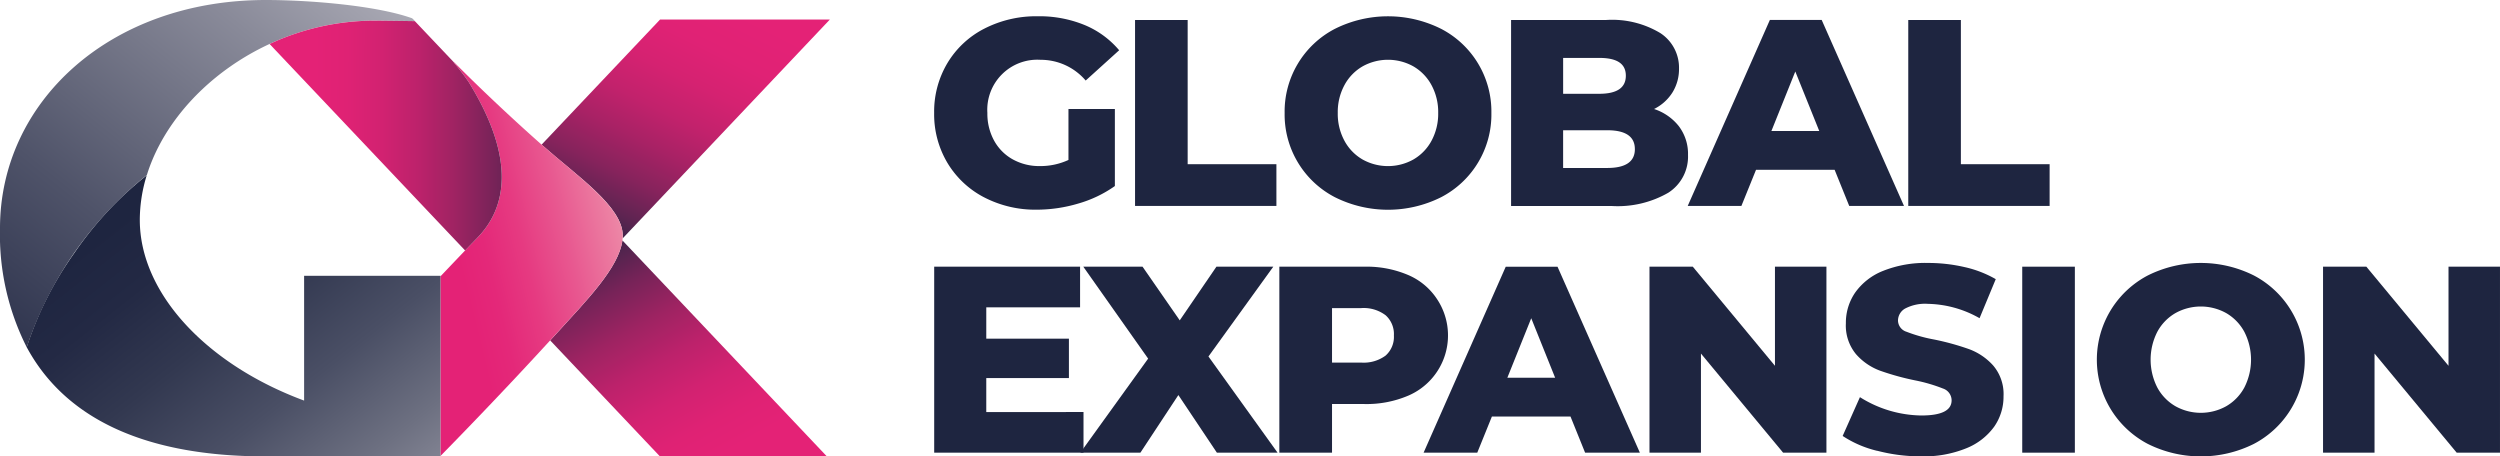 <svg xmlns="http://www.w3.org/2000/svg" xmlns:xlink="http://www.w3.org/1999/xlink" width="191.706" height="35" viewBox="0 0 191.706 35">
  <defs>
    <linearGradient id="linear-gradient" x1="0.046" y1="0.97" x2="0.704" y2="-0.022" gradientUnits="objectBoundingBox">
      <stop offset="0" stop-color="#1e2540"/>
      <stop offset="0.04" stop-color="#2d2444"/>
      <stop offset="0.16" stop-color="#5d2451"/>
      <stop offset="0.29" stop-color="#86235c"/>
      <stop offset="0.43" stop-color="#a82265"/>
      <stop offset="0.56" stop-color="#c2226c"/>
      <stop offset="0.7" stop-color="#d52271"/>
      <stop offset="0.84" stop-color="#e02275"/>
      <stop offset="1" stop-color="#e42276"/>
    </linearGradient>
    <linearGradient id="linear-gradient-2" x1="-0.011" y1="0.021" x2="0.667" y2="0.963" gradientUnits="objectBoundingBox">
      <stop offset="0" stop-color="#1e2540"/>
      <stop offset="0.12" stop-color="#47244b"/>
      <stop offset="0.27" stop-color="#762358"/>
      <stop offset="0.43" stop-color="#9e2362"/>
      <stop offset="0.58" stop-color="#bc226b"/>
      <stop offset="0.73" stop-color="#d22271"/>
      <stop offset="0.87" stop-color="#df2274"/>
      <stop offset="1" stop-color="#e42276"/>
    </linearGradient>
    <linearGradient id="linear-gradient-3" x1="1.087" y1="-0.392" x2="-0.316" y2="1.071" gradientUnits="objectBoundingBox">
      <stop offset="0.04" stop-color="#c9c7ce"/>
      <stop offset="0.34" stop-color="#898a99"/>
      <stop offset="0.65" stop-color="#4f5369"/>
      <stop offset="0.88" stop-color="#2b314b"/>
      <stop offset="1" stop-color="#1e2540"/>
    </linearGradient>
    <linearGradient id="linear-gradient-4" x1="1.356" y1="1.277" x2="0.02" y2="0.125" gradientUnits="objectBoundingBox">
      <stop offset="0" stop-color="#c9c7ce"/>
      <stop offset="0.16" stop-color="#9999a6"/>
      <stop offset="0.33" stop-color="#6d7081"/>
      <stop offset="0.49" stop-color="#4a4f65"/>
      <stop offset="0.65" stop-color="#323850"/>
      <stop offset="0.79" stop-color="#232944"/>
      <stop offset="0.9" stop-color="#1e2540"/>
    </linearGradient>
    <linearGradient id="linear-gradient-5" x1="0.027" y1="0.52" x2="0.905" y2="0.054" gradientUnits="objectBoundingBox">
      <stop offset="0.07" stop-color="#e42276"/>
      <stop offset="0.21" stop-color="#e42879"/>
      <stop offset="0.4" stop-color="#e63a81"/>
      <stop offset="0.62" stop-color="#e85890"/>
      <stop offset="0.87" stop-color="#ec81a3"/>
      <stop offset="1" stop-color="#ef9ab0"/>
    </linearGradient>
    <linearGradient id="linear-gradient-6" x1="1.183" y1="0.5" x2="0.183" y2="0.499" xlink:href="#linear-gradient-2"/>
  </defs>
  <g id="Layer_1-2" transform="translate(0 -7)">
    <g id="Group_572" data-name="Group 572" transform="translate(0 7)">
      <g id="Group_571" data-name="Group 571" transform="translate(71.634 1.246)">
        <g id="Group_569" data-name="Group 569">
          <path id="Path_1763" data-name="Path 1763" d="M390.911,13.738h3.566v5.91a9.265,9.265,0,0,1-2.812,1.344,11.191,11.191,0,0,1-3.179.469,8.516,8.516,0,0,1-4.035-.947,7.064,7.064,0,0,1-2.812-2.639,7.278,7.278,0,0,1-1.02-3.83,7.26,7.26,0,0,1,1.02-3.83,7.022,7.022,0,0,1,2.832-2.639,8.7,8.7,0,0,1,4.1-.947,9.127,9.127,0,0,1,3.585.672,6.929,6.929,0,0,1,2.65,1.935l-2.567,2.322a4.525,4.525,0,0,0-3.463-1.59,3.837,3.837,0,0,0-4.076,4.075,4.3,4.3,0,0,0,.51,2.11,3.647,3.647,0,0,0,1.427,1.445,4.186,4.186,0,0,0,2.1.519,5.12,5.12,0,0,0,2.181-.469V13.737Z" transform="translate(-380.62 -6.628)" fill="#1e2540"/>
          <path id="Path_1764" data-name="Path 1764" d="M462.47,8.14h4.035V19.2h6.805v3.2H462.47Z" transform="translate(-447.066 -7.854)" fill="#1e2540"/>
          <path id="Path_1765" data-name="Path 1765" d="M527.282,20.5a7.138,7.138,0,0,1-3.862-6.459,7.138,7.138,0,0,1,3.862-6.459,9.1,9.1,0,0,1,8.13,0,7.138,7.138,0,0,1,3.862,6.459,7.138,7.138,0,0,1-3.862,6.459,9.1,9.1,0,0,1-8.13,0ZM533.3,17.6a3.66,3.66,0,0,0,1.385-1.436,4.353,4.353,0,0,0,.51-2.129,4.333,4.333,0,0,0-.51-2.129,3.677,3.677,0,0,0-1.385-1.438,4,4,0,0,0-3.911,0,3.653,3.653,0,0,0-1.385,1.438,4.332,4.332,0,0,0-.51,2.129,4.332,4.332,0,0,0,.51,2.129,3.66,3.66,0,0,0,1.385,1.436,4,4,0,0,0,3.911,0Z" transform="translate(-496.545 -6.62)" fill="#1e2540"/>
          <path id="Path_1766" data-name="Path 1766" d="M628.547,16.3a3.505,3.505,0,0,1,.693,2.191,3.288,3.288,0,0,1-1.507,2.893,7.775,7.775,0,0,1-4.361,1.02h-7.7V8.14h7.295a7.166,7.166,0,0,1,4.156,1.009,3.166,3.166,0,0,1,1.427,2.72,3.4,3.4,0,0,1-.5,1.824,3.5,3.5,0,0,1-1.415,1.274,4,4,0,0,1,1.916,1.336Zm-8.883-5.247V13.8h2.77q2.038,0,2.038-1.387c0-.924-.68-1.364-2.038-1.364h-2.77Zm5.5,6.99q0-1.448-2.119-1.447h-3.382v2.893h3.382Q625.166,19.487,625.165,18.041Z" transform="translate(-571.433 -7.854)" fill="#1e2540"/>
          <path id="Path_1767" data-name="Path 1767" d="M698.92,19.63h-6.032L691.766,22.4H687.65l6.3-14.262h3.973L704.235,22.4h-4.2l-1.12-2.772Zm-1.182-2.975L695.9,12.09l-1.833,4.564h3.668Z" transform="translate(-629.866 -7.854)" fill="#1e2540"/>
          <path id="Path_1768" data-name="Path 1768" d="M777.51,8.14h4.035V19.2h6.805v3.2H777.51Z" transform="translate(-702.814 -7.854)" fill="#1e2540"/>
        </g>
        <g id="Group_570" data-name="Group 570" transform="translate(0.002 18.918)">
          <path id="Path_1769" data-name="Path 1769" d="M392.08,119.805v3.117H380.63V108.66h11.187v3.117h-7.193v2.405h6.337V117.2h-6.337v2.609Z" transform="translate(-380.63 -108.374)" fill="#1e2540"/>
          <path id="Path_1770" data-name="Path 1770" d="M450.643,122.924l-2.955-4.421-2.913,4.421H440.17l5.2-7.214-4.972-7.05h4.543l2.853,4.116,2.812-4.116h4.361l-4.972,6.886,5.3,7.376h-4.645Z" transform="translate(-428.964 -108.374)" fill="#1e2540"/>
          <path id="Path_1771" data-name="Path 1771" d="M531.143,109.3a4.981,4.981,0,0,1,2.2,1.833,5.024,5.024,0,0,1-2.2,7.417,8.144,8.144,0,0,1-3.361.642H525.3v3.728H521.26V108.66h6.521A8.114,8.114,0,0,1,531.143,109.3Zm-1.731,6.173a1.91,1.91,0,0,0,.632-1.539,1.934,1.934,0,0,0-.632-1.547,2.783,2.783,0,0,0-1.875-.551H525.3v4.178h2.241A2.824,2.824,0,0,0,529.411,115.475Z" transform="translate(-494.793 -108.374)" fill="#1e2540"/>
          <path id="Path_1772" data-name="Path 1772" d="M591.3,120.16h-6.032l-1.122,2.772H580.03l6.3-14.262H590.3l6.316,14.262h-4.2l-1.12-2.772Zm-1.182-2.975-1.833-4.564-1.833,4.564h3.668Z" transform="translate(-542.502 -108.382)" fill="#1e2540"/>
          <path id="Path_1773" data-name="Path 1773" d="M685.639,108.66v14.262h-3.322l-6.3-7.6v7.6H672.07V108.66h3.322l6.3,7.6v-7.6Z" transform="translate(-617.22 -108.374)" fill="#1e2540"/>
          <path id="Path_1774" data-name="Path 1774" d="M753.428,121.547a8.317,8.317,0,0,1-2.648-1.141l1.325-2.975a9.039,9.039,0,0,0,4.707,1.406q2.323,0,2.323-1.161a.961.961,0,0,0-.662-.907,12.226,12.226,0,0,0-2.129-.623,20.032,20.032,0,0,1-2.69-.743,4.53,4.53,0,0,1-1.854-1.274,3.443,3.443,0,0,1-.773-2.364,4.08,4.08,0,0,1,.713-2.353,4.77,4.77,0,0,1,2.129-1.66,8.751,8.751,0,0,1,3.474-.612,12.363,12.363,0,0,1,2.772.314,8.507,8.507,0,0,1,2.405.928l-1.242,2.994a8.319,8.319,0,0,0-3.952-1.1,3.3,3.3,0,0,0-1.752.358,1.066,1.066,0,0,0-.55.926.918.918,0,0,0,.653.856,11.562,11.562,0,0,0,2.1.591,19.733,19.733,0,0,1,2.7.743,4.641,4.641,0,0,1,1.854,1.263,3.375,3.375,0,0,1,.785,2.353,4.014,4.014,0,0,1-.713,2.324,4.868,4.868,0,0,1-2.14,1.66,8.657,8.657,0,0,1-3.463.621,13.228,13.228,0,0,1-3.361-.427Z" transform="translate(-681.117 -107.14)" fill="#1e2540"/>
          <path id="Path_1775" data-name="Path 1775" d="M823.95,108.66h4.035v14.262H823.95Z" transform="translate(-740.516 -108.374)" fill="#1e2540"/>
          <path id="Path_1776" data-name="Path 1776" d="M858.452,121.016a7.292,7.292,0,0,1,0-12.918,9.1,9.1,0,0,1,8.13,0,7.292,7.292,0,0,1,0,12.918,9.1,9.1,0,0,1-8.13,0Zm6.021-2.895a3.662,3.662,0,0,0,1.385-1.436,4.7,4.7,0,0,0,0-4.257,3.68,3.68,0,0,0-1.385-1.438,4,4,0,0,0-3.911,0,3.653,3.653,0,0,0-1.385,1.438,4.7,4.7,0,0,0,0,4.257,3.66,3.66,0,0,0,1.385,1.436,4,4,0,0,0,3.911,0Z" transform="translate(-765.389 -107.14)" fill="#1e2540"/>
          <path id="Path_1777" data-name="Path 1777" d="M960.079,108.66v14.262h-3.32l-6.3-7.6v7.6H946.51V108.66h3.322l6.3,7.6v-7.6Z" transform="translate(-840.01 -108.374)" fill="#1e2540"/>
        </g>
      </g>
      <path id="Path_1778" data-name="Path 1778" d="M226.894,24.531c0,.07,0,.141-.009.213L242.774,7.96h-13.02l-9.085,9.595c2.772,2.449,6.222,4.748,6.222,6.975Z" transform="translate(-179.139 -6.462)" fill="url(#linear-gradient)"/>
      <path id="Path_1779" data-name="Path 1779" d="M229.717,97.94c-.267,2.1-2.757,4.617-5.014,7.1-.175.192-.348.382-.523.572l8.422,8.9h12.8L229.715,97.94Z" transform="translate(-181.989 -79.507)" fill="url(#linear-gradient-2)"/>
      <path id="Path_1780" data-name="Path 1780" d="M11.262,13.421C13.255,7.009,20.535,1.581,28.7,1.581c.26,0,2.859.03,3.115.04A1.387,1.387,0,0,0,31.6,1.4C28.8.4,23.589,0,20.394,0,8.4,0,0,7.835,0,17.5a19.121,19.121,0,0,0,2.05,9.128,28.6,28.6,0,0,1,9.214-13.206Z" fill="url(#linear-gradient-3)"/>
      <path id="Path_1781" data-name="Path 1781" d="M32.169,79.159v9.57c-7.421-2.744-12.6-8.192-12.6-13.854A11.576,11.576,0,0,1,20.1,71.46a27.187,27.187,0,0,0-5.565,5.974,26.809,26.809,0,0,0-3.638,7.2c2.656,4.923,8.2,8.375,18.34,8.375h13.4V79.159Z" transform="translate(-8.849 -58.011)" fill="url(#linear-gradient-4)"/>
      <path id="Path_1782" data-name="Path 1782" d="M187.283,31.54c-3.772-3.333-6.625-6.233-6.625-6.233-.109-.1-.228-.224-.032.032a16.388,16.388,0,0,1,1.065,1.4c3.709,6.019,2.829,9.73.649,11.957-.474.486-1.494,1.553-2.8,2.928V55.4c.427-.435,4.635-4.711,8.926-9.429,2.388-2.627,5.038-5.3,5.038-7.462s-3.45-4.526-6.222-6.975Z" transform="translate(-145.75 -20.448)" fill="url(#linear-gradient-5)"/>
      <path id="Path_1783" data-name="Path 1783" d="M125.117,13.119a16.082,16.082,0,0,0-1.065-1.4,1.7,1.7,0,0,1-.1-.145L120.99,8.45c-.258-.009-2.855-.04-3.115-.04A19.132,19.132,0,0,0,109.85,10.2l14.992,15.835c.4-.418.715-.745.924-.96,2.179-2.226,3.06-5.938-.649-11.957Z" transform="translate(-89.176 -6.827)" fill="url(#linear-gradient-6)"/>
    </g>
  </g>
</svg>
